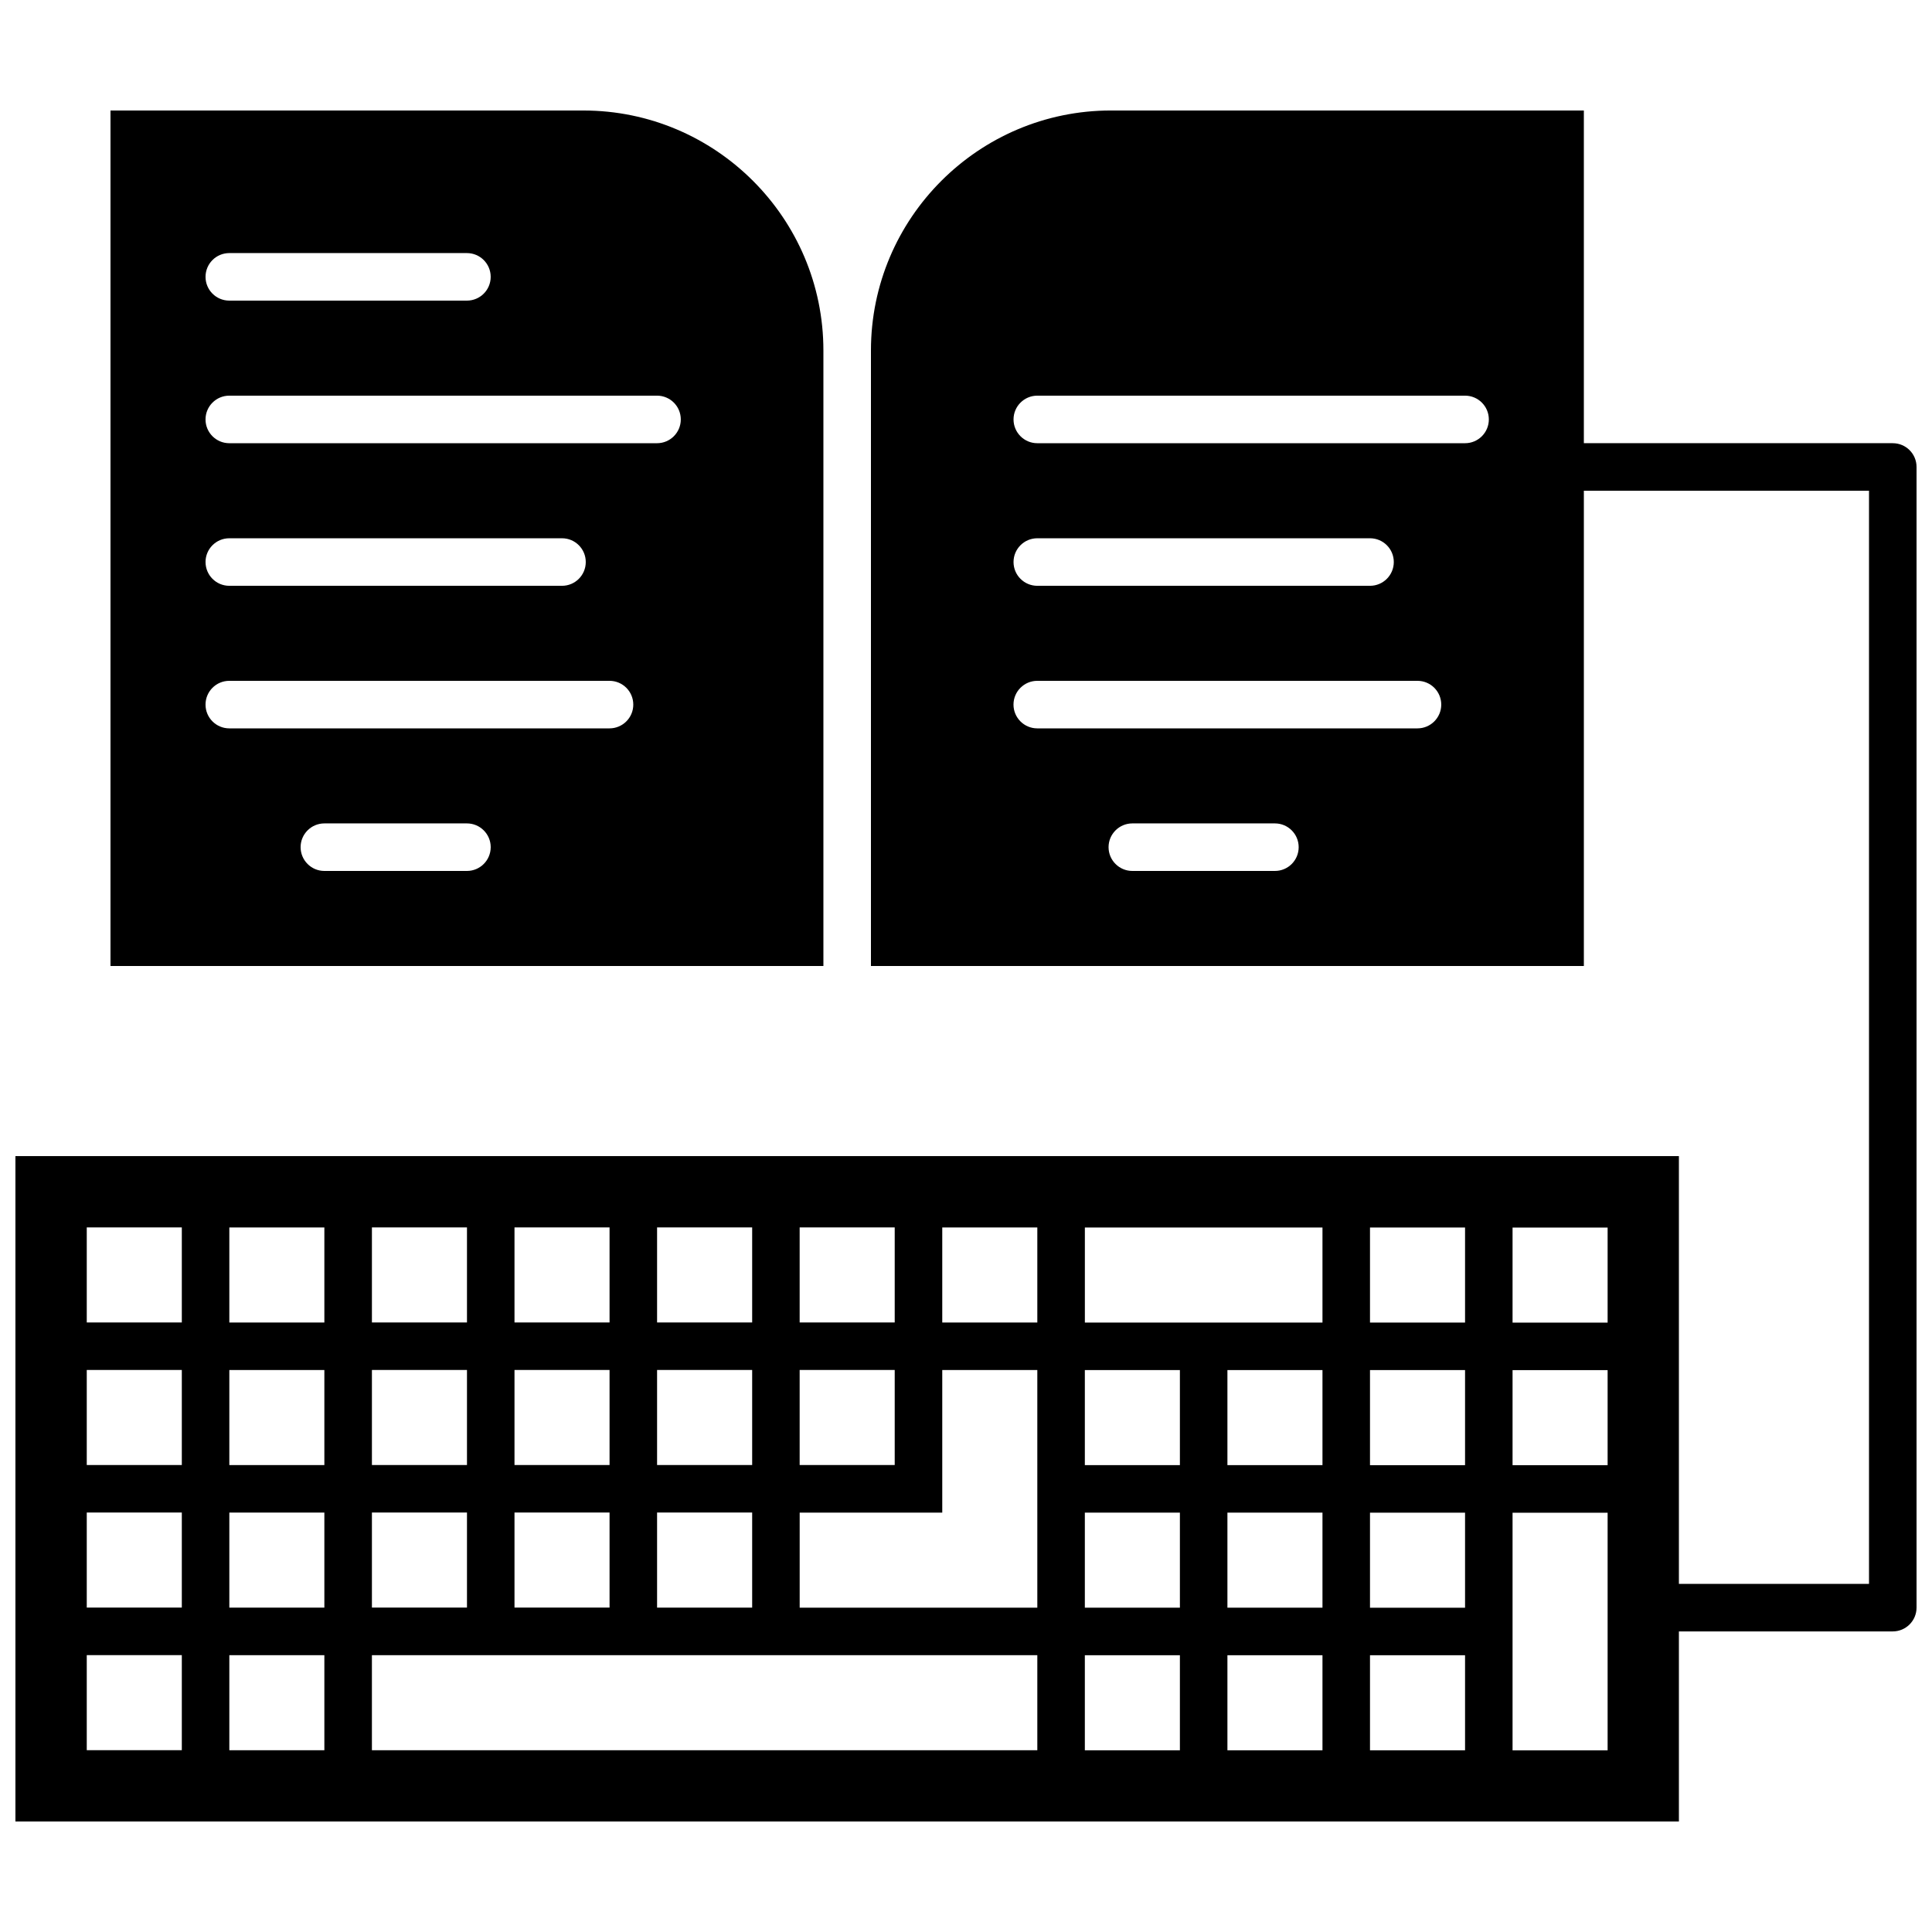 <?xml version="1.0" encoding="UTF-8"?>
<!-- Uploaded to: ICON Repo, www.iconrepo.com, Generator: ICON Repo Mixer Tools -->
<svg width="800px" height="800px" version="1.1" viewBox="144 144 512 512" xmlns="http://www.w3.org/2000/svg">
 <defs>
  <clipPath id="a">
   <path d="m148.09 173h503.81v454h-503.81z"/>
  </clipPath>
 </defs>
 <path d="m362.21 236.89c0-35.074-28.535-63.605-63.609-63.605h-125.32v226.71h188.93zm-157.44-25.82h62.969c3.477 0 6.301 2.82 6.301 6.301 0 3.477-2.82 6.297-6.301 6.297h-62.969c-3.484 0-6.301-2.82-6.301-6.297 0-3.481 2.812-6.301 6.301-6.301zm62.973 163.74h-37.785c-3.469 0-6.293-2.82-6.293-6.301 0-3.473 2.824-6.297 6.293-6.297h37.785c3.477 0 6.301 2.824 6.301 6.297-0.004 3.481-2.824 6.301-6.301 6.301zm37.785-37.785h-100.76c-3.484 0-6.301-2.82-6.301-6.297 0-3.481 2.816-6.301 6.301-6.301h100.76c3.477 0 6.301 2.82 6.301 6.301 0 3.477-2.824 6.297-6.301 6.297zm-107.06-44.082c0-3.477 2.816-6.297 6.301-6.297h88.172c3.477 0 6.293 2.82 6.293 6.297 0 3.481-2.816 6.301-6.293 6.301h-88.168c-3.484 0-6.301-2.82-6.301-6.301zm119.65-31.488h-113.35c-3.484 0-6.301-2.824-6.301-6.301 0-3.477 2.816-6.301 6.301-6.301h113.35c3.484 0 6.301 2.82 6.301 6.301 0 3.477-2.816 6.301-6.301 6.301z" fill-rule="evenodd"/>
 <g clip-path="url(#a)">
  <path d="m645.61 261.45h-81.871v-88.168h-125.32c-35.074 0-63.609 28.535-63.609 63.605v163.11h188.93v-125.95l75.566 0.004v289.69h-50.379v-113.36h-440.84v176.34h440.84v-50.379h56.676c3.477 0 6.301-2.824 6.301-6.301v-302.29c0.004-3.477-2.816-6.297-6.293-6.297zm-163.74 113.36h-37.789c-3.477 0-6.301-2.82-6.301-6.301 0-3.473 2.824-6.297 6.301-6.297h37.789c3.477 0 6.293 2.824 6.293 6.297 0 3.481-2.816 6.301-6.293 6.301zm37.777-37.785h-100.76c-3.477 0-6.301-2.82-6.301-6.297 0-3.481 2.824-6.301 6.301-6.301h100.76c3.477 0 6.301 2.82 6.301 6.301 0 3.477-2.824 6.297-6.301 6.297zm-107.05-44.082c0-3.477 2.82-6.297 6.301-6.297h88.172c3.477 0 6.301 2.82 6.301 6.297 0 3.481-2.824 6.301-6.301 6.301h-88.172c-3.481 0-6.301-2.82-6.301-6.301zm119.66-31.488h-113.36c-3.477 0-6.301-2.824-6.301-6.301 0-3.477 2.824-6.301 6.301-6.301h113.36c3.477 0 6.301 2.82 6.301 6.301 0 3.477-2.824 6.301-6.301 6.301zm-176.34 207.82h25.191v25.191h-25.191zm0 37.781h25.191v25.195h-25.191zm-37.785-37.781h25.199v25.191h-25.199zm0 37.781h25.199v25.195h-25.199zm0 37.785h25.199v25.191h-25.199zm-37.785-75.566h25.191v25.191h-25.191zm0 37.781h25.191v25.195h-25.191zm0 37.785h25.191v25.191h-25.191zm-37.785-75.566h25.191v25.191h-25.191zm0 37.781h25.191v25.195h-25.191zm0 37.785h25.191v25.191h-25.191zm-50.379 62.977h-25.191v-25.191h25.191zm0-37.785h-25.191v-25.191h25.191zm0-37.781h-25.191v-25.195h25.191zm0-37.785h-25.191v-25.191h25.191zm37.777 113.36h-25.184v-25.191h25.184zm0-37.785h-25.184v-25.191h25.184zm0-37.781h-25.184v-25.195h25.184zm0-37.785h-25.184v-25.191h25.184zm188.94 113.36h-176.34v-25.191h176.34zm0-62.977v25.191h-62.977v-25.191h37.785v-37.785h25.191zm0-50.379h-25.191v-25.191h25.191zm37.785 113.36h-25.191v-25.191h25.191zm0-37.785h-25.191v-25.191h25.191zm0-37.781h-25.191v-25.195h25.191zm37.785 75.566h-25.191v-25.191h25.191zm0-37.785h-25.191v-25.191h25.191zm0-37.781h-25.191v-25.195h25.191zm0-37.785h-62.969v-25.191h62.969zm37.785 113.36h-25.191v-25.191h25.191zm0-37.785h-25.191v-25.191h25.191zm0-37.781h-25.191v-25.195h25.191zm0-37.785h-25.191v-25.191h25.191zm37.781 113.36h-25.191v-62.973h25.191zm0-75.566h-25.191v-25.195h25.191zm0-37.785h-25.191v-25.191h25.191z" fill-rule="evenodd"/>
 </g>
</svg>